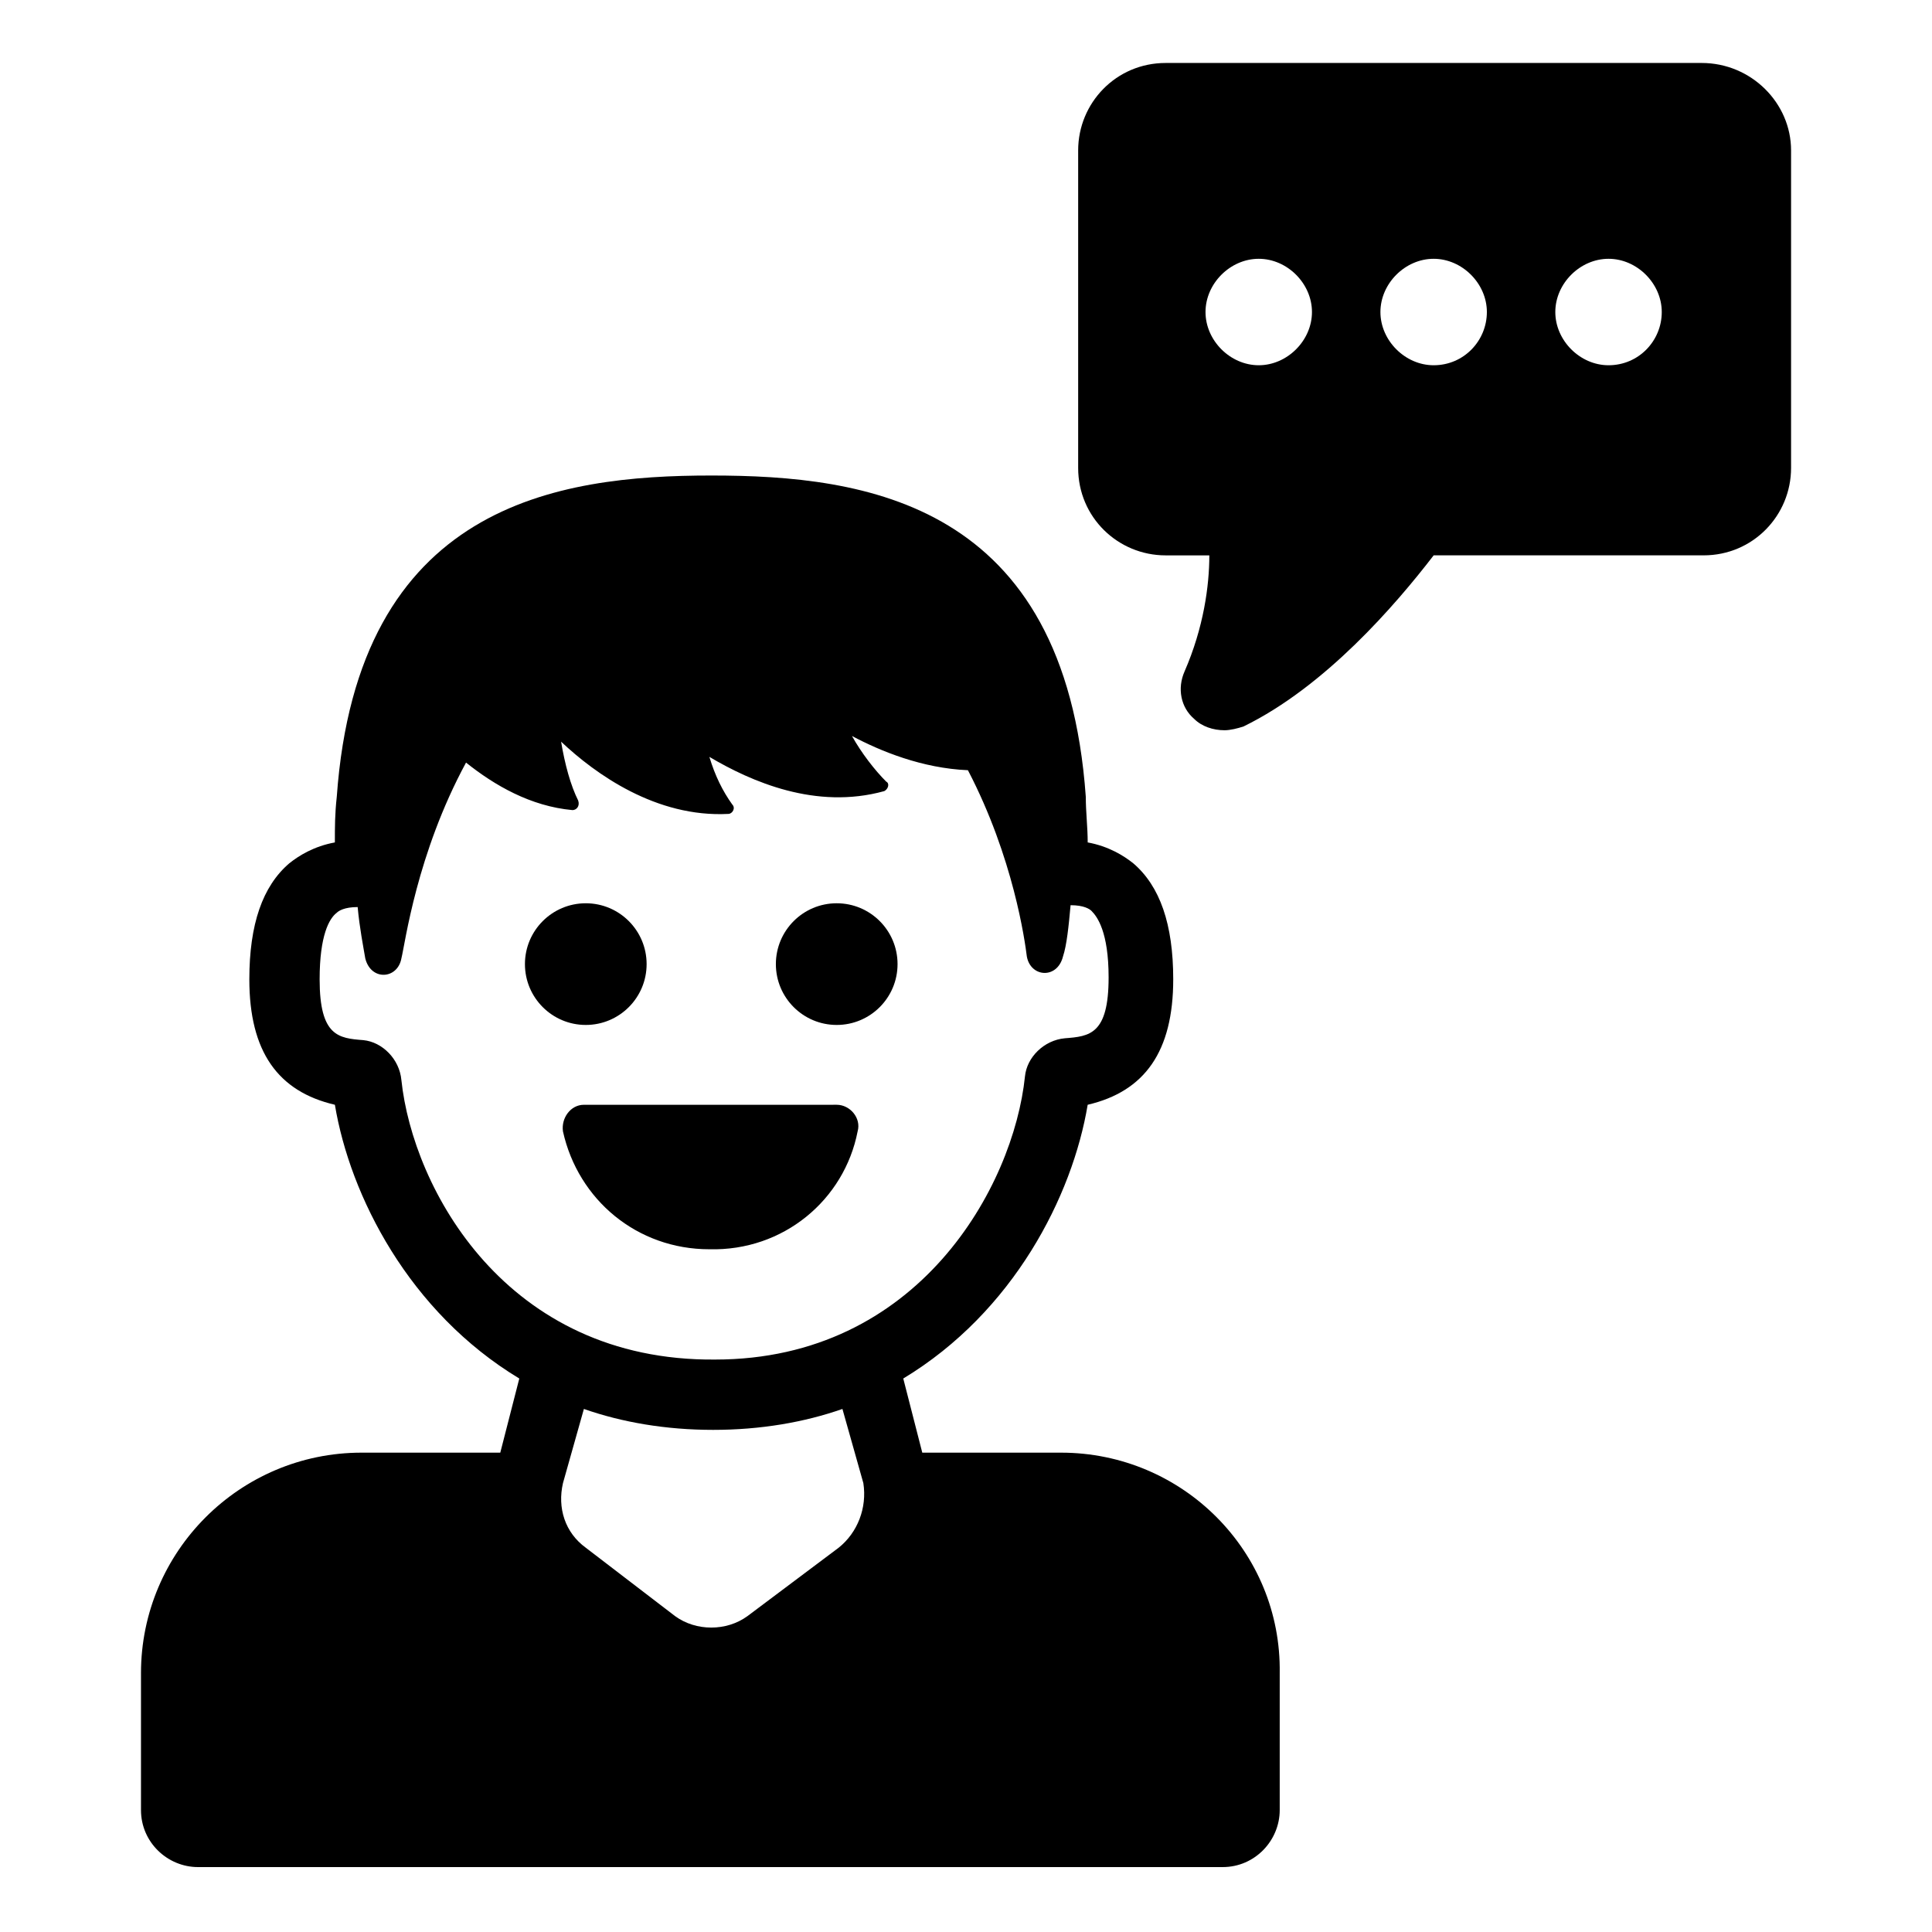 <?xml version="1.0" encoding="UTF-8"?>
<!-- Uploaded to: ICON Repo, www.svgrepo.com, Generator: ICON Repo Mixer Tools -->
<svg fill="#000000" width="800px" height="800px" version="1.1" viewBox="144 144 512 512" xmlns="http://www.w3.org/2000/svg">
 <g>
  <path d="m425.19 528.97h-36.777l-5.039-19.648c29.223-17.633 44.84-48.367 48.871-72.547 15.113-3.527 22.672-14.105 22.672-33.25 0-14.609-3.527-24.688-10.578-30.73-2.519-2.016-6.551-4.535-12.09-5.543 0-4.031-0.504-8.062-0.504-12.09-5.543-78.09-58.441-85.145-99.25-85.145-40.809 0-93.707 7.559-99.25 85.145-0.504 4.535-0.504 8.062-0.504 12.09-5.543 1.008-9.574 3.527-12.09 5.543-7.055 6.047-10.578 16.121-10.578 30.73 0 19.145 7.559 29.727 22.672 33.25 4.031 24.184 19.648 54.914 48.871 72.547l-5.039 19.648h-36.777c-32.242 0-58.441 26.199-58.441 58.441v36.273c0 8.566 7.055 15.113 15.113 15.113h271.55c8.566 0 15.113-7.055 15.113-15.113v-36.273c0.496-32.242-25.703-58.441-57.949-58.441zm-174.82-98.746c-0.504-5.543-5.039-10.078-10.078-10.578-6.551-0.504-11.586-1.008-11.586-16.121 0-11.586 2.519-16.121 4.535-17.633 0.504-0.504 2.016-1.512 5.543-1.512 0.504 5.543 1.512 10.578 2.016 13.602 1.512 6.047 8.566 5.543 9.574 0 1.008-4.031 4.031-27.711 17.129-51.891 7.559 6.047 17.129 11.586 28.215 12.594 1.008 0 2.016-1.008 1.512-2.519-2.016-4.031-3.527-9.574-4.535-15.617 9.07 8.566 25.191 20.152 44.336 19.145 1.008 0 2.016-1.512 1.008-2.519-2.519-3.527-4.535-7.559-6.047-12.594 11.082 6.551 28.215 14.105 46.352 9.07 1.008-0.504 1.512-2.016 0.504-2.519-3.023-3.023-6.551-7.559-9.07-12.09 7.559 4.031 18.641 8.566 30.73 9.07 12.09 23.176 15.113 45.344 15.617 49.375 1.008 5.543 8.062 6.047 9.574 0 1.008-3.023 1.512-8.062 2.016-13.602 3.527 0 5.039 1.008 5.543 1.512 1.512 1.512 4.535 5.543 4.535 17.633 0 15.113-5.039 15.617-11.586 16.121-5.543 0.504-10.078 5.039-10.578 10.078-3.023 29.223-28.215 75.066-82.121 75.066-55.426 0.492-80.113-45.352-83.137-74.07zm115.88 123.94-24.184 18.137c-5.543 4.031-13.602 4.031-19.145 0l-23.68-18.137c-5.543-4.031-7.559-10.578-6.047-17.129l5.543-19.648c10.078 3.527 21.664 5.543 34.258 5.543s24.184-2.016 34.258-5.543l5.543 19.648c1.012 6.551-1.508 13.098-6.547 17.129z"/>
  <path d="m315.36 399.5c0 8.902-7.219 16.121-16.121 16.121-8.906 0-16.125-7.219-16.125-16.121 0-8.906 7.219-16.125 16.125-16.125 8.902 0 16.121 7.219 16.121 16.125"/>
  <path d="m381.86 399.5c0 8.902-7.219 16.121-16.125 16.121-8.902 0-16.121-7.219-16.121-16.121 0-8.906 7.219-16.125 16.121-16.125 8.906 0 16.125 7.219 16.125 16.125"/>
  <path d="m371.28 443.83c1.008-3.527-2.016-7.055-5.543-7.055l-67.004 0.004c-3.527 0-6.047 3.527-5.543 7.055 4.031 18.137 19.648 31.234 38.793 31.234 19.648 0.504 35.77-13.098 39.297-31.238z"/>
  <path d="m594.97 160.69h-142.07c-13.098 0-23.176 10.578-23.176 23.176v84.137c0 13.098 10.578 23.176 23.176 23.176h11.586c0 8.062-1.512 19.145-6.551 30.73-2.016 4.535-1.008 9.574 2.519 12.594 2.016 2.016 5.039 3.023 8.062 3.023 1.512 0 3.527-0.504 5.039-1.008 21.664-10.578 40.305-32.242 50.383-45.344h71.539c13.098 0 23.176-10.578 23.176-23.176v-84.133c0-12.594-10.582-23.176-23.68-23.176zm-117.39 80.105c-7.559 0-14.105-6.551-14.105-14.105 0-7.559 6.551-14.105 14.105-14.105 7.559 0 14.105 6.551 14.105 14.105 0 7.559-6.551 14.105-14.105 14.105zm46.352 0c-7.559 0-14.105-6.551-14.105-14.105 0-7.559 6.551-14.105 14.105-14.105 7.559 0 14.105 6.551 14.105 14.105 0 7.559-6.047 14.105-14.105 14.105zm46.348 0c-7.559 0-14.105-6.551-14.105-14.105 0-7.559 6.551-14.105 14.105-14.105 7.559 0 14.105 6.551 14.105 14.105 0.004 7.559-6.043 14.105-14.105 14.105z"/>
 </g>
</svg>